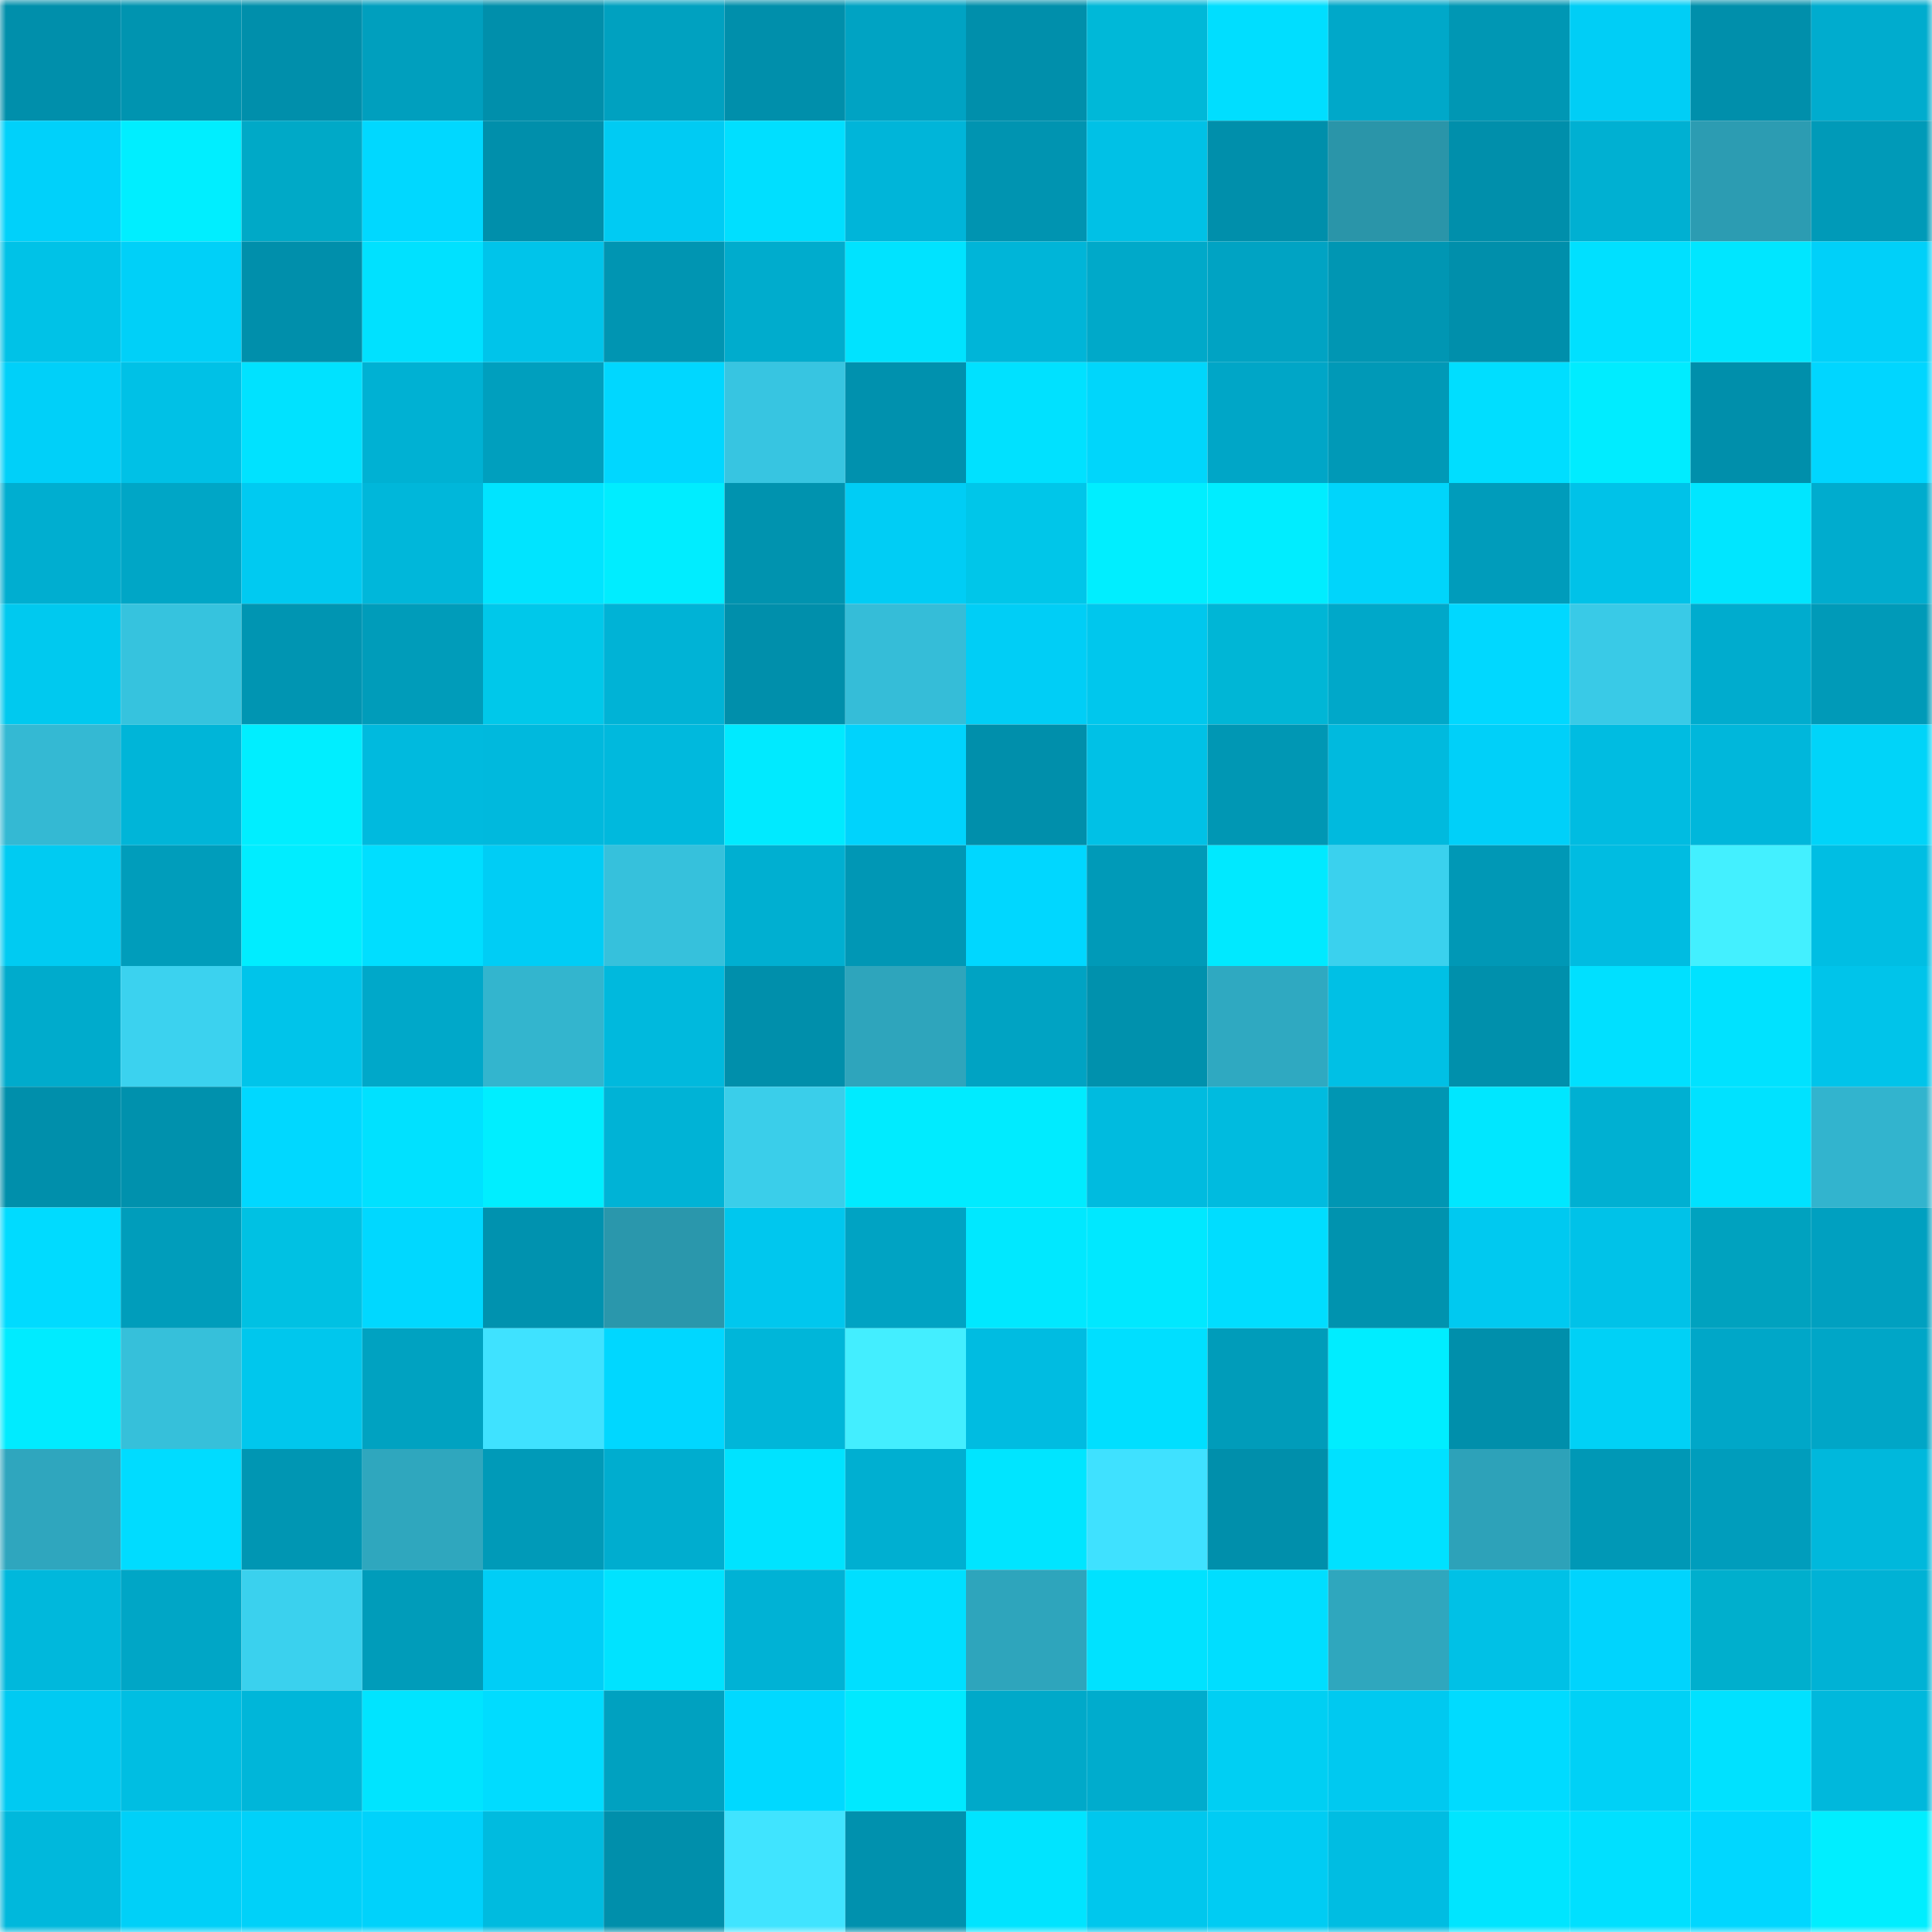 <svg viewBox="0 0 160 160" fill="none" role="img" xmlns="http://www.w3.org/2000/svg" width="240" height="240" name="ens%2Cluosanpao.eth"><mask id="387588915" mask-type="alpha" maskUnits="userSpaceOnUse" x="0" y="0" width="160" height="160"><rect width="160" height="160" fill="#FFFFFF"></rect></mask><g mask="url(#387588915)"><rect x="0" y="0" width="10" height="10" fill="#008fab"></rect><rect x="10" y="0" width="10" height="10" fill="#0094b0"></rect><rect x="20" y="0" width="10" height="10" fill="#008fab"></rect><rect x="30" y="0" width="10" height="10" fill="#009fbe"></rect><rect x="40" y="0" width="10" height="10" fill="#008fab"></rect><rect x="50" y="0" width="10" height="10" fill="#00a1c0"></rect><rect x="60" y="0" width="10" height="10" fill="#008fab"></rect><rect x="70" y="0" width="10" height="10" fill="#00a3c3"></rect><rect x="80" y="0" width="10" height="10" fill="#008fab"></rect><rect x="90" y="0" width="10" height="10" fill="#00b8d8"></rect><rect x="100" y="0" width="10" height="10" fill="#00deff"></rect><rect x="110" y="0" width="10" height="10" fill="#00a8c9"></rect><rect x="120" y="0" width="10" height="10" fill="#0097b4"></rect><rect x="130" y="0" width="10" height="10" fill="#00cef6"></rect><rect x="140" y="0" width="10" height="10" fill="#008fab"></rect><rect x="150" y="0" width="10" height="10" fill="#00acce"></rect><rect x="0" y="10" width="10" height="10" fill="#00d1fa"></rect><rect x="10" y="10" width="10" height="10" fill="#00eeff"></rect><rect x="20" y="10" width="10" height="10" fill="#00a9c7"></rect><rect x="30" y="10" width="10" height="10" fill="#00d8ff"></rect><rect x="40" y="10" width="10" height="10" fill="#008fab"></rect><rect x="50" y="10" width="10" height="10" fill="#00cbf3"></rect><rect x="60" y="10" width="10" height="10" fill="#00dfff"></rect><rect x="70" y="10" width="10" height="10" fill="#00b5d9"></rect><rect x="80" y="10" width="10" height="10" fill="#0094b1"></rect><rect x="90" y="10" width="10" height="10" fill="#00c1e6"></rect><rect x="100" y="10" width="10" height="10" fill="#008fab"></rect><rect x="110" y="10" width="10" height="10" fill="#2a95a9"></rect><rect x="120" y="10" width="10" height="10" fill="#008fab"></rect><rect x="130" y="10" width="10" height="10" fill="#00b0d2"></rect><rect x="140" y="10" width="10" height="10" fill="#2c9cb2"></rect><rect x="150" y="10" width="10" height="10" fill="#009ab8"></rect><rect x="0" y="20" width="10" height="10" fill="#00c2e7"></rect><rect x="10" y="20" width="10" height="10" fill="#00d0f8"></rect><rect x="20" y="20" width="10" height="10" fill="#008fab"></rect><rect x="30" y="20" width="10" height="10" fill="#00e1ff"></rect><rect x="40" y="20" width="10" height="10" fill="#00c4ea"></rect><rect x="50" y="20" width="10" height="10" fill="#0095b2"></rect><rect x="60" y="20" width="10" height="10" fill="#00accd"></rect><rect x="70" y="20" width="10" height="10" fill="#00e3ff"></rect><rect x="80" y="20" width="10" height="10" fill="#00b5d8"></rect><rect x="90" y="20" width="10" height="10" fill="#00a9c9"></rect><rect x="100" y="20" width="10" height="10" fill="#00a3c3"></rect><rect x="110" y="20" width="10" height="10" fill="#0096b3"></rect><rect x="120" y="20" width="10" height="10" fill="#008fab"></rect><rect x="130" y="20" width="10" height="10" fill="#00e0ff"></rect><rect x="140" y="20" width="10" height="10" fill="#00e6ff"></rect><rect x="150" y="20" width="10" height="10" fill="#00d0f9"></rect><rect x="0" y="30" width="10" height="10" fill="#00d0f9"></rect><rect x="10" y="30" width="10" height="10" fill="#00c1e6"></rect><rect x="20" y="30" width="10" height="10" fill="#00e2ff"></rect><rect x="30" y="30" width="10" height="10" fill="#00b1d3"></rect><rect x="40" y="30" width="10" height="10" fill="#009fbe"></rect><rect x="50" y="30" width="10" height="10" fill="#00d7ff"></rect><rect x="60" y="30" width="10" height="10" fill="#37c5e1"></rect><rect x="70" y="30" width="10" height="10" fill="#0091ae"></rect><rect x="80" y="30" width="10" height="10" fill="#00e1ff"></rect><rect x="90" y="30" width="10" height="10" fill="#00d6fb"></rect><rect x="100" y="30" width="10" height="10" fill="#00a6c7"></rect><rect x="110" y="30" width="10" height="10" fill="#0099b7"></rect><rect x="120" y="30" width="10" height="10" fill="#00deff"></rect><rect x="130" y="30" width="10" height="10" fill="#00ecff"></rect><rect x="140" y="30" width="10" height="10" fill="#008fab"></rect><rect x="150" y="30" width="10" height="10" fill="#00d6ff"></rect><rect x="0" y="40" width="10" height="10" fill="#00aed0"></rect><rect x="10" y="40" width="10" height="10" fill="#00a6c6"></rect><rect x="20" y="40" width="10" height="10" fill="#00caf1"></rect><rect x="30" y="40" width="10" height="10" fill="#00b7da"></rect><rect x="40" y="40" width="10" height="10" fill="#00e4ff"></rect><rect x="50" y="40" width="10" height="10" fill="#00edff"></rect><rect x="60" y="40" width="10" height="10" fill="#0093af"></rect><rect x="70" y="40" width="10" height="10" fill="#00cdf5"></rect><rect x="80" y="40" width="10" height="10" fill="#00c6e9"></rect><rect x="90" y="40" width="10" height="10" fill="#00eeff"></rect><rect x="100" y="40" width="10" height="10" fill="#00edff"></rect><rect x="110" y="40" width="10" height="10" fill="#00d5fb"></rect><rect x="120" y="40" width="10" height="10" fill="#009cbb"></rect><rect x="130" y="40" width="10" height="10" fill="#00c2e8"></rect><rect x="140" y="40" width="10" height="10" fill="#00e6ff"></rect><rect x="150" y="40" width="10" height="10" fill="#00acce"></rect><rect x="0" y="50" width="10" height="10" fill="#00c9ef"></rect><rect x="10" y="50" width="10" height="10" fill="#36c3de"></rect><rect x="20" y="50" width="10" height="10" fill="#0095b2"></rect><rect x="30" y="50" width="10" height="10" fill="#009cba"></rect><rect x="40" y="50" width="10" height="10" fill="#00c8ea"></rect><rect x="50" y="50" width="10" height="10" fill="#00b3d6"></rect><rect x="60" y="50" width="10" height="10" fill="#008fab"></rect><rect x="70" y="50" width="10" height="10" fill="#35bdd8"></rect><rect x="80" y="50" width="10" height="10" fill="#00cef6"></rect><rect x="90" y="50" width="10" height="10" fill="#00c7ed"></rect><rect x="100" y="50" width="10" height="10" fill="#00b6d6"></rect><rect x="110" y="50" width="10" height="10" fill="#00a8c9"></rect><rect x="120" y="50" width="10" height="10" fill="#00d8ff"></rect><rect x="130" y="50" width="10" height="10" fill="#39cae7"></rect><rect x="140" y="50" width="10" height="10" fill="#00acce"></rect><rect x="150" y="50" width="10" height="10" fill="#009ab8"></rect><rect x="0" y="60" width="10" height="10" fill="#34b9d3"></rect><rect x="10" y="60" width="10" height="10" fill="#00b5d8"></rect><rect x="20" y="60" width="10" height="10" fill="#00eeff"></rect><rect x="30" y="60" width="10" height="10" fill="#00bade"></rect><rect x="40" y="60" width="10" height="10" fill="#00b9dd"></rect><rect x="50" y="60" width="10" height="10" fill="#00b9dd"></rect><rect x="60" y="60" width="10" height="10" fill="#00eaff"></rect><rect x="70" y="60" width="10" height="10" fill="#00d3fc"></rect><rect x="80" y="60" width="10" height="10" fill="#008fab"></rect><rect x="90" y="60" width="10" height="10" fill="#00c1e6"></rect><rect x="100" y="60" width="10" height="10" fill="#0097b4"></rect><rect x="110" y="60" width="10" height="10" fill="#00bade"></rect><rect x="120" y="60" width="10" height="10" fill="#00d0f9"></rect><rect x="130" y="60" width="10" height="10" fill="#00bce1"></rect><rect x="140" y="60" width="10" height="10" fill="#00b7db"></rect><rect x="150" y="60" width="10" height="10" fill="#00d4f9"></rect><rect x="0" y="70" width="10" height="10" fill="#00cbf2"></rect><rect x="10" y="70" width="10" height="10" fill="#009dbb"></rect><rect x="20" y="70" width="10" height="10" fill="#00edff"></rect><rect x="30" y="70" width="10" height="10" fill="#00deff"></rect><rect x="40" y="70" width="10" height="10" fill="#00cdf5"></rect><rect x="50" y="70" width="10" height="10" fill="#36c1dc"></rect><rect x="60" y="70" width="10" height="10" fill="#00afd1"></rect><rect x="70" y="70" width="10" height="10" fill="#0097b5"></rect><rect x="80" y="70" width="10" height="10" fill="#00d7ff"></rect><rect x="90" y="70" width="10" height="10" fill="#009ab8"></rect><rect x="100" y="70" width="10" height="10" fill="#00e9ff"></rect><rect x="110" y="70" width="10" height="10" fill="#3ad1ee"></rect><rect x="120" y="70" width="10" height="10" fill="#0098b6"></rect><rect x="130" y="70" width="10" height="10" fill="#00bce1"></rect><rect x="140" y="70" width="10" height="10" fill="#43f0ff"></rect><rect x="150" y="70" width="10" height="10" fill="#00bee3"></rect><rect x="0" y="80" width="10" height="10" fill="#00abcc"></rect><rect x="10" y="80" width="10" height="10" fill="#3bd2ef"></rect><rect x="20" y="80" width="10" height="10" fill="#00c4ea"></rect><rect x="30" y="80" width="10" height="10" fill="#00a8c9"></rect><rect x="40" y="80" width="10" height="10" fill="#33b5ce"></rect><rect x="50" y="80" width="10" height="10" fill="#00b9dd"></rect><rect x="60" y="80" width="10" height="10" fill="#008fab"></rect><rect x="70" y="80" width="10" height="10" fill="#2ea5bc"></rect><rect x="80" y="80" width="10" height="10" fill="#00a3c3"></rect><rect x="90" y="80" width="10" height="10" fill="#0091ad"></rect><rect x="100" y="80" width="10" height="10" fill="#2fa9c1"></rect><rect x="110" y="80" width="10" height="10" fill="#00c0e5"></rect><rect x="120" y="80" width="10" height="10" fill="#0090ac"></rect><rect x="130" y="80" width="10" height="10" fill="#00e0ff"></rect><rect x="140" y="80" width="10" height="10" fill="#00e2ff"></rect><rect x="150" y="80" width="10" height="10" fill="#00c4ea"></rect><rect x="0" y="90" width="10" height="10" fill="#008fab"></rect><rect x="10" y="90" width="10" height="10" fill="#0091ad"></rect><rect x="20" y="90" width="10" height="10" fill="#00d8ff"></rect><rect x="30" y="90" width="10" height="10" fill="#00e1ff"></rect><rect x="40" y="90" width="10" height="10" fill="#00eeff"></rect><rect x="50" y="90" width="10" height="10" fill="#00b3d6"></rect><rect x="60" y="90" width="10" height="10" fill="#3aceea"></rect><rect x="70" y="90" width="10" height="10" fill="#00ebff"></rect><rect x="80" y="90" width="10" height="10" fill="#00ebff"></rect><rect x="90" y="90" width="10" height="10" fill="#00bbdf"></rect><rect x="100" y="90" width="10" height="10" fill="#00bbdf"></rect><rect x="110" y="90" width="10" height="10" fill="#0096b3"></rect><rect x="120" y="90" width="10" height="10" fill="#00e7ff"></rect><rect x="130" y="90" width="10" height="10" fill="#00b0d2"></rect><rect x="140" y="90" width="10" height="10" fill="#00e2ff"></rect><rect x="150" y="90" width="10" height="10" fill="#32b4ce"></rect><rect x="0" y="100" width="10" height="10" fill="#00dbff"></rect><rect x="10" y="100" width="10" height="10" fill="#009dbb"></rect><rect x="20" y="100" width="10" height="10" fill="#00c1e3"></rect><rect x="30" y="100" width="10" height="10" fill="#00d8ff"></rect><rect x="40" y="100" width="10" height="10" fill="#0092af"></rect><rect x="50" y="100" width="10" height="10" fill="#2a97ac"></rect><rect x="60" y="100" width="10" height="10" fill="#00c7ee"></rect><rect x="70" y="100" width="10" height="10" fill="#00a3c3"></rect><rect x="80" y="100" width="10" height="10" fill="#00e8ff"></rect><rect x="90" y="100" width="10" height="10" fill="#00e8ff"></rect><rect x="100" y="100" width="10" height="10" fill="#00ddff"></rect><rect x="110" y="100" width="10" height="10" fill="#0093af"></rect><rect x="120" y="100" width="10" height="10" fill="#00c9f0"></rect><rect x="130" y="100" width="10" height="10" fill="#00c2e8"></rect><rect x="140" y="100" width="10" height="10" fill="#00a2bf"></rect><rect x="150" y="100" width="10" height="10" fill="#00a0c0"></rect><rect x="0" y="110" width="10" height="10" fill="#00ebff"></rect><rect x="10" y="110" width="10" height="10" fill="#36c0da"></rect><rect x="20" y="110" width="10" height="10" fill="#00c7ed"></rect><rect x="30" y="110" width="10" height="10" fill="#00a2c1"></rect><rect x="40" y="110" width="10" height="10" fill="#3fe2ff"></rect><rect x="50" y="110" width="10" height="10" fill="#00d7ff"></rect><rect x="60" y="110" width="10" height="10" fill="#00b6d9"></rect><rect x="70" y="110" width="10" height="10" fill="#43eeff"></rect><rect x="80" y="110" width="10" height="10" fill="#00bce1"></rect><rect x="90" y="110" width="10" height="10" fill="#00dfff"></rect><rect x="100" y="110" width="10" height="10" fill="#009cba"></rect><rect x="110" y="110" width="10" height="10" fill="#00edff"></rect><rect x="120" y="110" width="10" height="10" fill="#008fab"></rect><rect x="130" y="110" width="10" height="10" fill="#00d1f6"></rect><rect x="140" y="110" width="10" height="10" fill="#00a7c8"></rect><rect x="150" y="110" width="10" height="10" fill="#00a6c7"></rect><rect x="0" y="120" width="10" height="10" fill="#2fa6be"></rect><rect x="10" y="120" width="10" height="10" fill="#00dcff"></rect><rect x="20" y="120" width="10" height="10" fill="#0096b3"></rect><rect x="30" y="120" width="10" height="10" fill="#2fa7be"></rect><rect x="40" y="120" width="10" height="10" fill="#009ab8"></rect><rect x="50" y="120" width="10" height="10" fill="#00adcf"></rect><rect x="60" y="120" width="10" height="10" fill="#00e3ff"></rect><rect x="70" y="120" width="10" height="10" fill="#00afd1"></rect><rect x="80" y="120" width="10" height="10" fill="#00e5ff"></rect><rect x="90" y="120" width="10" height="10" fill="#3fe1ff"></rect><rect x="100" y="120" width="10" height="10" fill="#008fab"></rect><rect x="110" y="120" width="10" height="10" fill="#00e1ff"></rect><rect x="120" y="120" width="10" height="10" fill="#2da2b9"></rect><rect x="130" y="120" width="10" height="10" fill="#0098b6"></rect><rect x="140" y="120" width="10" height="10" fill="#009dbc"></rect><rect x="150" y="120" width="10" height="10" fill="#00b8dc"></rect><rect x="0" y="130" width="10" height="10" fill="#00b8dc"></rect><rect x="10" y="130" width="10" height="10" fill="#00a6c6"></rect><rect x="20" y="130" width="10" height="10" fill="#3ad1ee"></rect><rect x="30" y="130" width="10" height="10" fill="#009cba"></rect><rect x="40" y="130" width="10" height="10" fill="#00cef6"></rect><rect x="50" y="130" width="10" height="10" fill="#00e3ff"></rect><rect x="60" y="130" width="10" height="10" fill="#00b2d5"></rect><rect x="70" y="130" width="10" height="10" fill="#00dfff"></rect><rect x="80" y="130" width="10" height="10" fill="#2ea5bc"></rect><rect x="90" y="130" width="10" height="10" fill="#00e2ff"></rect><rect x="100" y="130" width="10" height="10" fill="#00deff"></rect><rect x="110" y="130" width="10" height="10" fill="#2fa7be"></rect><rect x="120" y="130" width="10" height="10" fill="#00c1e6"></rect><rect x="130" y="130" width="10" height="10" fill="#00d4fd"></rect><rect x="140" y="130" width="10" height="10" fill="#00afcd"></rect><rect x="150" y="130" width="10" height="10" fill="#00b2d5"></rect><rect x="0" y="140" width="10" height="10" fill="#00caf2"></rect><rect x="10" y="140" width="10" height="10" fill="#00bee2"></rect><rect x="20" y="140" width="10" height="10" fill="#00b6d9"></rect><rect x="30" y="140" width="10" height="10" fill="#00e4ff"></rect><rect x="40" y="140" width="10" height="10" fill="#00dcff"></rect><rect x="50" y="140" width="10" height="10" fill="#00a1c0"></rect><rect x="60" y="140" width="10" height="10" fill="#00d9ff"></rect><rect x="70" y="140" width="10" height="10" fill="#00e9ff"></rect><rect x="80" y="140" width="10" height="10" fill="#00a9c9"></rect><rect x="90" y="140" width="10" height="10" fill="#00accd"></rect><rect x="100" y="140" width="10" height="10" fill="#00cff3"></rect><rect x="110" y="140" width="10" height="10" fill="#00c9f0"></rect><rect x="120" y="140" width="10" height="10" fill="#00dbff"></rect><rect x="130" y="140" width="10" height="10" fill="#00d1f6"></rect><rect x="140" y="140" width="10" height="10" fill="#00e1ff"></rect><rect x="150" y="140" width="10" height="10" fill="#00b8dc"></rect><rect x="0" y="150" width="10" height="10" fill="#00b8dc"></rect><rect x="10" y="150" width="10" height="10" fill="#00d0f8"></rect><rect x="20" y="150" width="10" height="10" fill="#00d1f9"></rect><rect x="30" y="150" width="10" height="10" fill="#00d2fb"></rect><rect x="40" y="150" width="10" height="10" fill="#00bbdf"></rect><rect x="50" y="150" width="10" height="10" fill="#008fab"></rect><rect x="60" y="150" width="10" height="10" fill="#40e4ff"></rect><rect x="70" y="150" width="10" height="10" fill="#0091ae"></rect><rect x="80" y="150" width="10" height="10" fill="#00e4ff"></rect><rect x="90" y="150" width="10" height="10" fill="#00c7ed"></rect><rect x="100" y="150" width="10" height="10" fill="#00ccf3"></rect><rect x="110" y="150" width="10" height="10" fill="#00bde2"></rect><rect x="120" y="150" width="10" height="10" fill="#00e5ff"></rect><rect x="130" y="150" width="10" height="10" fill="#00e0ff"></rect><rect x="140" y="150" width="10" height="10" fill="#00d7ff"></rect><rect x="150" y="150" width="10" height="10" fill="#00eeff"></rect></g></svg>
